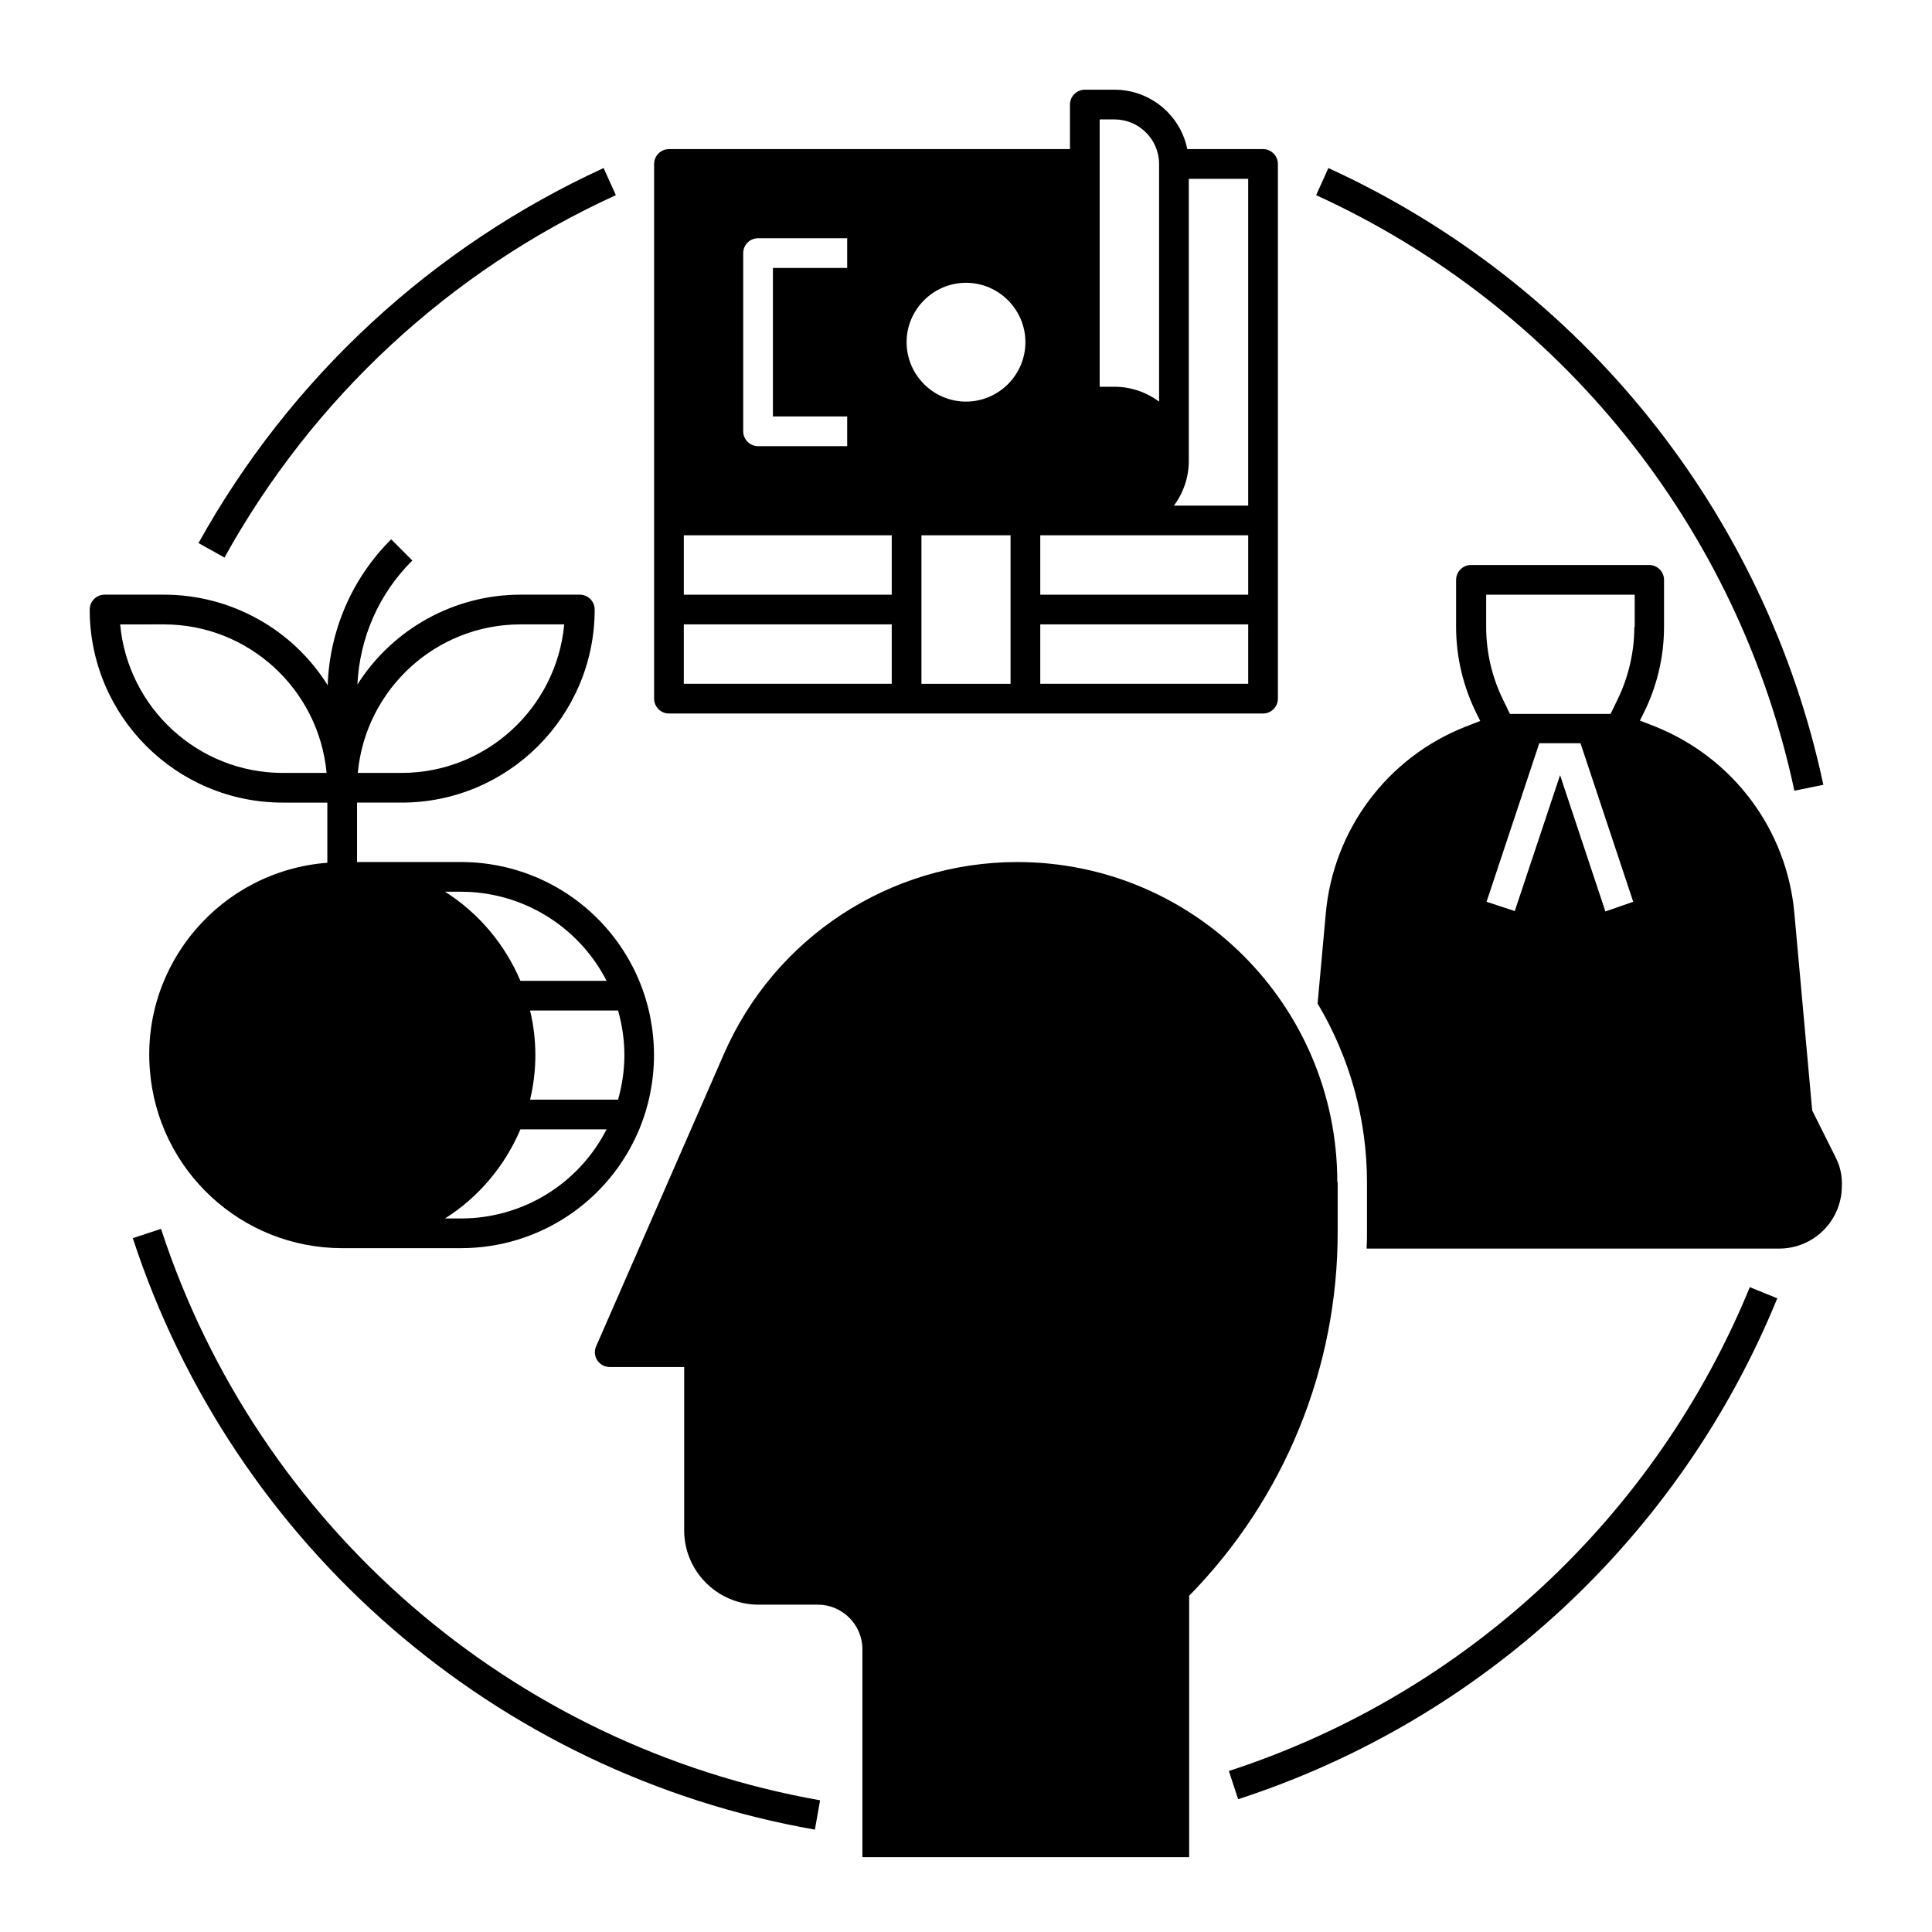 <?xml version="1.0" encoding="UTF-8"?>
<!-- Uploaded to: SVG Find, www.svgrepo.com, Generator: SVG Find Mixer Tools -->
<svg fill="#000000" width="800px" height="800px" version="1.1" viewBox="144 144 512 512" xmlns="http://www.w3.org/2000/svg">
 <g>
  <path d="m321.28 333.09h157.44c2.164 0 3.938-1.77 3.938-3.938v-141.7c0-2.164-1.77-3.938-3.938-3.938h-20.074c-1.871-9.152-9.938-15.742-19.285-15.742h-7.871c-2.164 0-3.938 1.77-3.938 3.938v11.809h-106.27c-2.164 0-3.938 1.77-3.938 3.938v141.7c0.004 2.164 1.773 3.934 3.938 3.934zm90.527-7.871h-23.617v-39.359h23.617zm47.234-59.039v-74.785h15.742v86.594h-19.68c2.559-3.445 3.938-7.578 3.938-11.809zm-23.617-90.531h3.938c6.496 0 11.809 5.312 11.809 11.809v62.977c-3.445-2.559-7.578-3.938-11.809-3.938h-3.938zm-15.742 110.21h55.105v15.742h-55.105zm0 23.613h55.105v15.742h-55.105zm-19.68-90.527c8.66 0 15.742 7.086 15.742 15.742 0 8.66-7.086 15.742-15.742 15.742-8.66 0-15.742-7.086-15.742-15.742-0.004-8.656 7.082-15.742 15.742-15.742zm-59.043-7.871c0-2.164 1.77-3.938 3.938-3.938h23.617v7.871h-19.68v39.359h19.68v7.871h-23.617c-2.164 0-3.938-1.77-3.938-3.938zm-15.742 74.785h55.105v15.742h-55.105zm0 23.613h55.105v15.742h-55.105z"/>
  <path d="m218.94 356.7h11.809v15.941c-28.141 2.164-49.297 26.766-47.035 54.906 2.066 26.668 24.305 47.23 50.973 47.23h31.488c20.664 0 39.262-12.398 47.23-31.488 5.215-12.594 5.215-26.766 0-39.359-7.969-19.09-26.566-31.488-47.23-31.488h-27.555v-15.742h11.809c28.242 0 51.168-22.926 51.168-51.168 0-2.164-1.77-3.938-3.938-3.938h-15.742c-17.516 0-33.852 9.055-43.199 23.812 0.59-12.398 5.707-24.109 14.562-32.867l-5.609-5.609c-10.332 10.234-16.336 24.109-16.828 38.672-9.344-14.953-25.777-24.008-43.391-24.008h-15.742c-2.164 0-3.938 1.77-3.938 3.938 0 28.238 22.926 51.168 51.168 51.168zm90.527 66.91c0 4.035-0.59 7.969-1.672 11.809h-23.32c1.871-7.773 1.871-15.844 0-23.617h23.32c1.082 3.84 1.672 7.777 1.672 11.809zm-43.293-43.293c16.234 0 31.191 9.152 38.574 23.617l-22.832-0.004c-4.133-9.742-11.121-18.008-19.977-23.617zm15.742 62.973h22.828c-7.379 14.465-22.238 23.617-38.574 23.617h-4.231c8.859-5.609 15.844-13.875 19.977-23.617zm0-133.82h11.609c-2.066 22.238-20.762 39.359-43.098 39.359l-11.609 0.004c2.066-22.238 20.762-39.363 43.098-39.363zm-94.465 0c22.336 0 41.031 17.121 43.098 39.359l-11.609 0.004c-22.336 0-41.031-17.121-43.098-39.359z"/>
  <path d="m186.67 469.66-7.477 2.461c26.668 81.574 96.234 141.89 180.76 156.75l1.379-7.773c-81.676-14.461-148.88-72.617-174.66-151.44z"/>
  <path d="m469.66 613.33 2.461 7.477c64.848-21.059 117.1-69.668 142.88-132.74l-7.281-2.953c-24.996 60.91-75.473 107.85-138.06 128.22z"/>
  <path d="m619.53 353.55 7.676-1.574c-15.352-72.129-64.059-132.74-131.17-163.44l-3.246 7.184c64.844 29.617 111.88 88.164 126.74 157.83z"/>
  <path d="m307.21 195.72-3.246-7.184c-45.461 20.859-83.051 55.598-107.36 99.383l6.887 3.836c23.422-42.309 59.73-75.961 103.71-96.035z"/>
  <path d="m498.4 457.27c0-46.84-37.984-84.82-84.82-84.82-33.75 0-64.254 19.977-77.734 50.871l-33.852 77.441c-0.887 1.969 0 4.328 2.066 5.215 0.492 0.195 1.082 0.297 1.574 0.297h19.68v43.297c0 10.824 8.855 19.68 19.68 19.68h15.742c6.496 0 11.809 5.312 11.809 11.809v55.105h86.594v-69.273c25.289-25.781 39.457-60.516 39.359-96.629v-12.992z"/>
  <path d="m630.45 450.68-6.199-12.398-4.723-52.25c-1.969-22.141-16.234-41.23-36.898-49.496l-4.035-1.574 0.984-1.969c3.543-7.086 5.41-14.957 5.41-22.926v-12.398c0-2.164-1.77-3.938-3.938-3.938h-47.23c-2.164 0-3.938 1.77-3.938 3.938v12.496c0 7.969 1.871 15.742 5.41 22.926l0.984 1.969-4.035 1.574c-20.664 8.168-34.934 27.355-36.898 49.496l-2.164 23.812c8.562 14.367 13.086 30.699 13.086 47.43v12.988c0 1.477 0 2.953-0.098 4.527h109.32c9.25 0 16.629-7.477 16.629-16.629 0.098-2.758-0.492-5.316-1.672-7.578zm-61.008-65.141-12.008-36.113-12.004 36.016-7.477-2.461 13.973-42.016h10.922l13.973 42.016zm7.672-75.375c0 6.691-1.574 13.383-4.527 19.387l-1.77 3.641h-26.668l-1.77-3.641c-2.953-6.004-4.527-12.594-4.527-19.387v-8.562h39.359l0.004 8.562z"/>
 </g>
</svg>